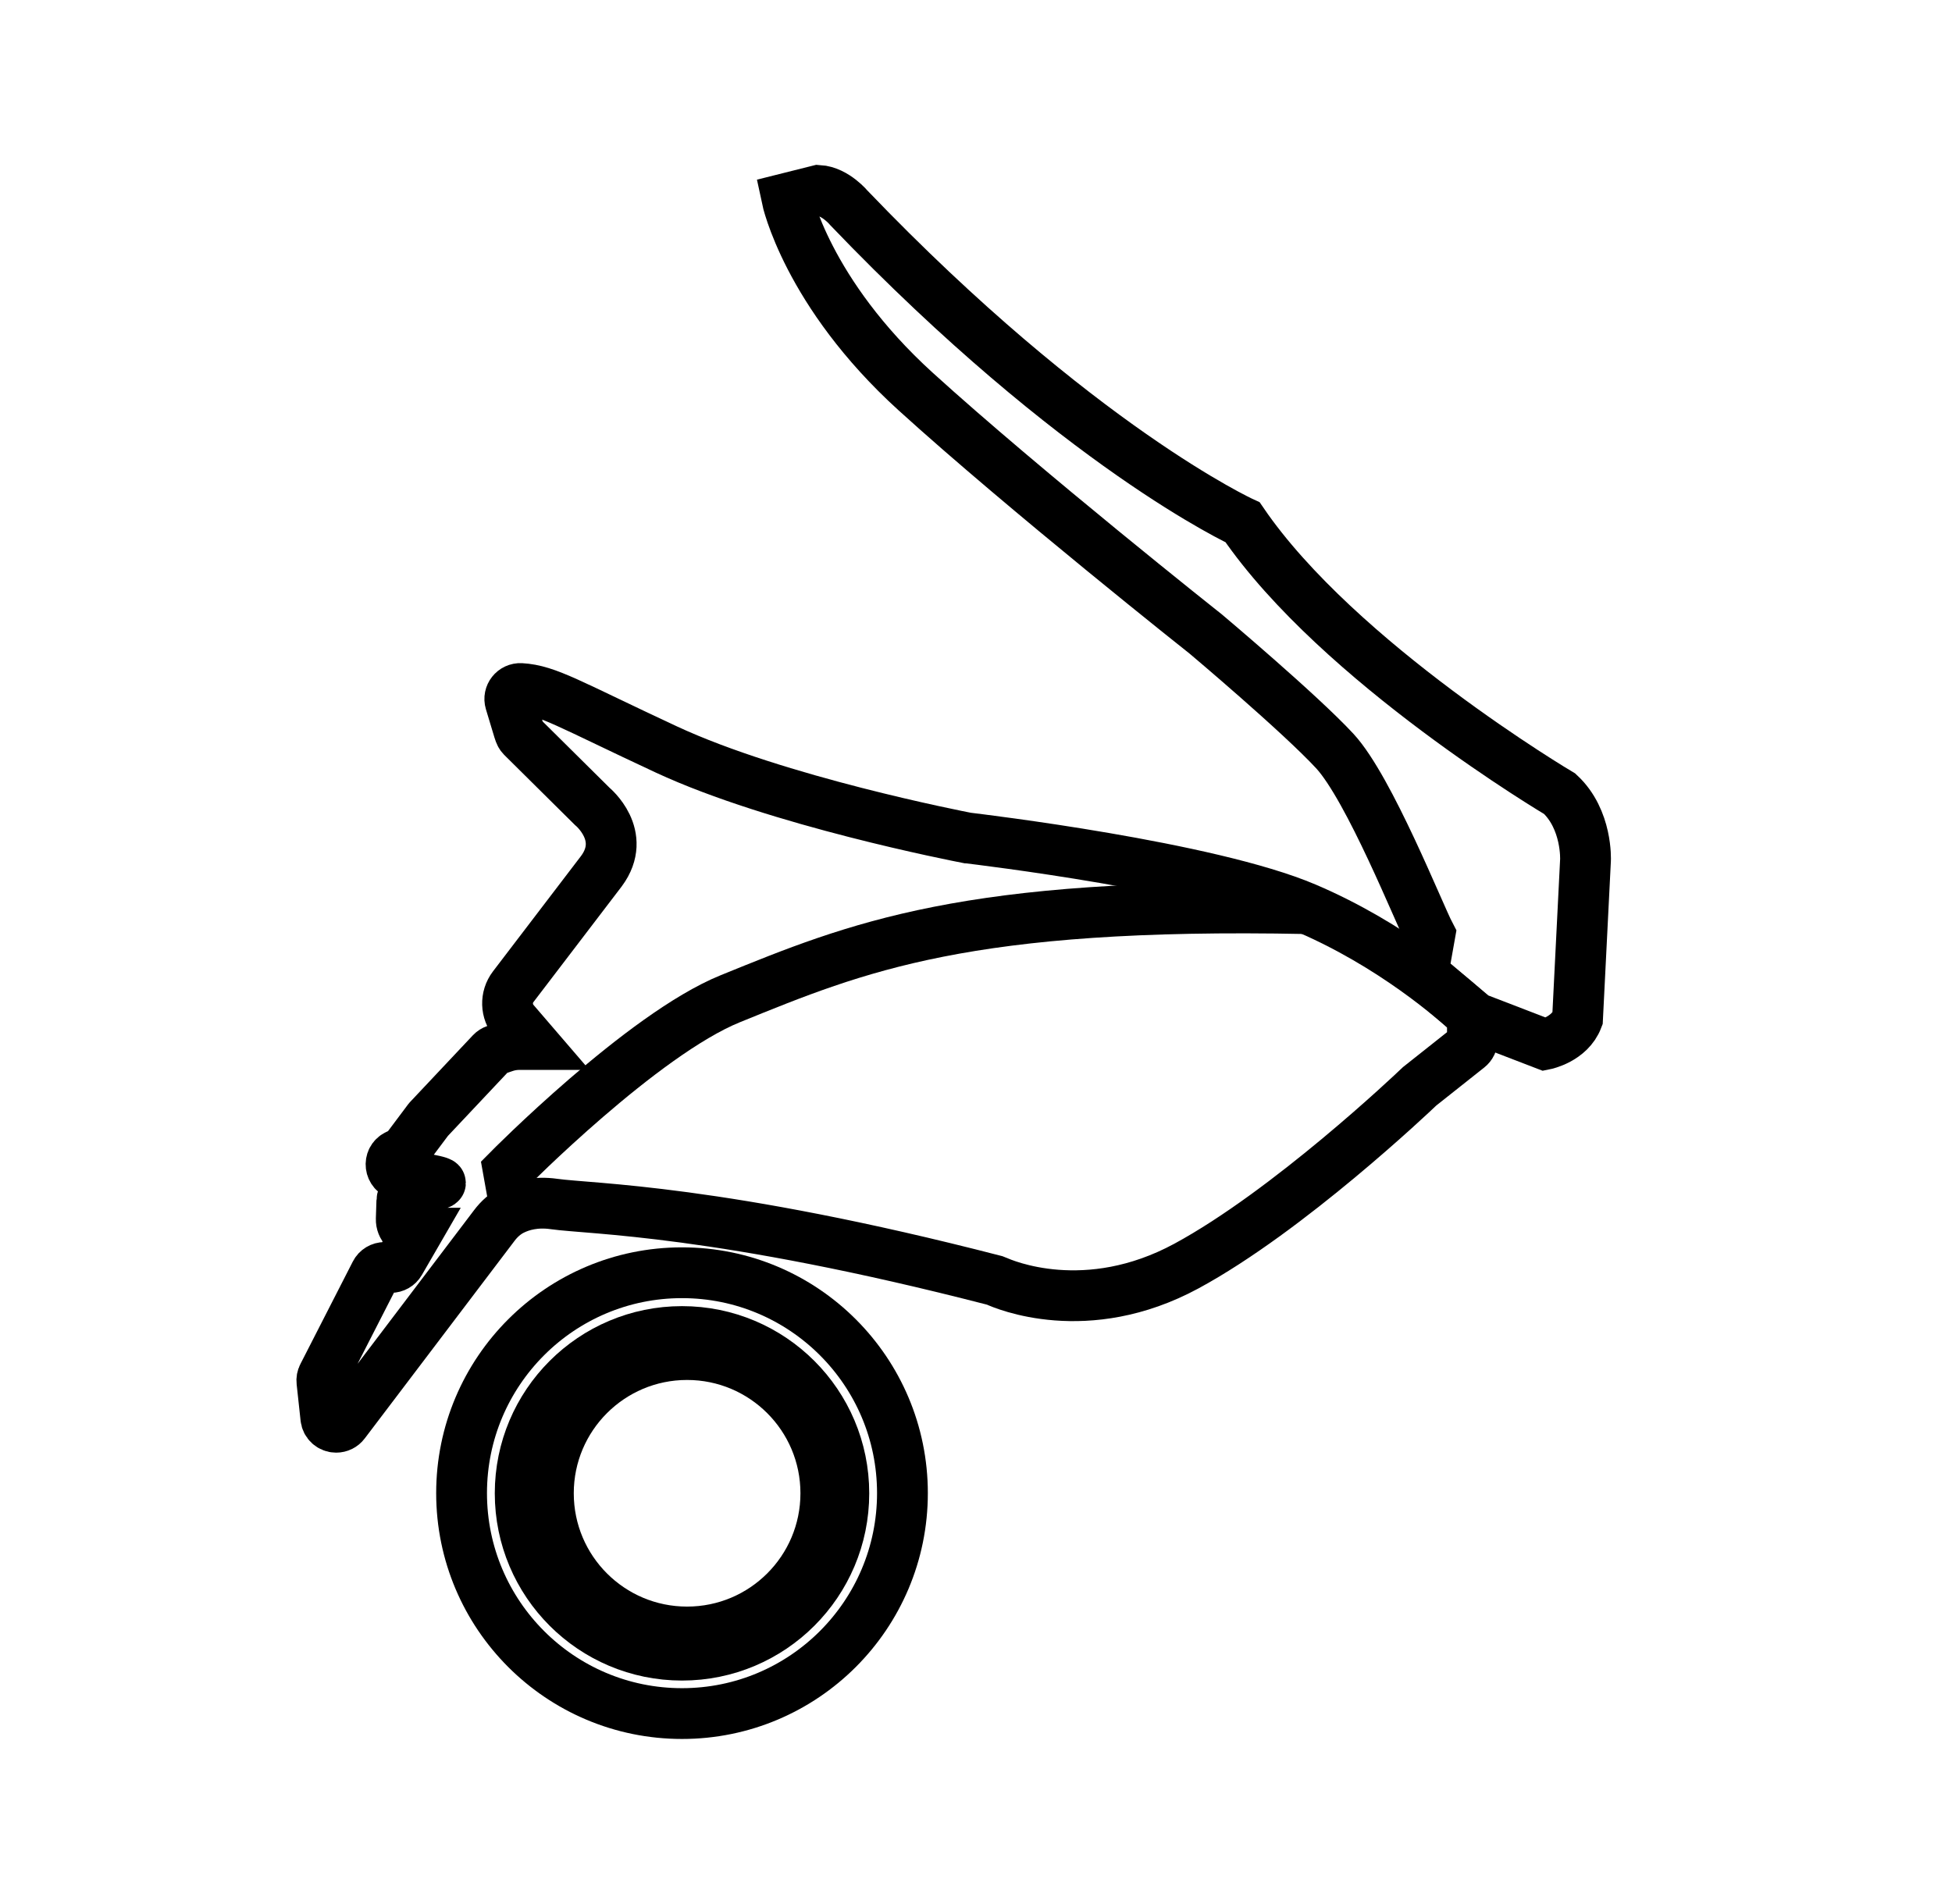 <svg width="41" height="40" viewBox="0 0 41 40" fill="none" xmlns="http://www.w3.org/2000/svg">
<path d="M14.325 35.999C16.882 35.999 18.955 33.926 18.955 31.368C18.955 28.811 16.882 26.738 14.325 26.738C11.768 26.738 9.695 28.811 9.695 31.368C9.695 33.926 11.768 35.999 14.325 35.999Z" stroke="black" stroke-width="1.067" stroke-miterlimit="10"/>
<path d="M14.325 34.772C16.203 34.772 17.724 33.25 17.724 31.372C17.724 29.495 16.203 27.973 14.325 27.973C12.448 27.973 10.926 29.495 10.926 31.372C10.926 33.25 12.448 34.772 14.325 34.772Z" stroke="black" stroke-width="1.067" stroke-miterlimit="10"/>
<path d="M14.431 34.285C16.041 34.285 17.346 32.981 17.346 31.371C17.346 29.762 16.041 28.457 14.431 28.457C12.822 28.457 11.518 29.762 11.518 31.371C11.518 32.981 12.822 34.285 14.431 34.285Z" stroke="black" stroke-width="1.067" stroke-miterlimit="10"/>
<path d="M30.034 19.631L29.888 20.452L30.987 21.379L32.448 21.941C32.448 21.941 32.969 21.837 33.135 21.4L33.302 18.071C33.302 18.071 33.344 17.217 32.761 16.676C32.761 16.676 28.12 13.929 26.1 10.973C26.1 10.973 22.646 9.392 17.837 4.375C17.837 4.375 17.547 4.021 17.193 4L16.527 4.167C16.527 4.167 16.943 6.145 19.233 8.226C21.524 10.307 25.332 13.325 25.332 13.325C25.332 13.325 27.31 14.991 28.039 15.781C28.764 16.57 29.805 19.194 30.034 19.631Z" stroke="black" stroke-width="1.067" stroke-miterlimit="10"/>
<path d="M10.717 14.746L10.896 15.339C10.922 15.423 10.94 15.454 10.966 15.48L12.438 16.939C12.438 16.939 13.188 17.55 12.633 18.3L10.779 20.73C10.613 20.948 10.623 21.25 10.8 21.458L11.217 21.943H10.911C10.802 21.943 10.693 21.961 10.591 21.997L10.411 22.058C10.376 22.07 10.346 22.089 10.321 22.115L9.008 23.51C9.003 23.516 8.997 23.523 8.992 23.529L8.532 24.143C8.511 24.17 8.484 24.193 8.453 24.209L8.337 24.265C8.149 24.355 8.183 24.635 8.389 24.677C8.389 24.677 9.251 24.804 9.251 24.852C9.251 24.895 8.691 24.95 8.691 24.95C8.548 24.974 8.445 25.096 8.44 25.239L8.428 25.612C8.423 25.773 8.553 25.906 8.714 25.906H8.753L8.399 26.518C8.36 26.586 8.287 26.627 8.209 26.627H8.081C7.998 26.627 7.923 26.672 7.886 26.745L6.784 28.9C6.764 28.937 6.756 28.981 6.761 29.023L6.844 29.789C6.855 29.9 6.949 29.984 7.061 29.984C7.13 29.984 7.195 29.952 7.235 29.898L10.383 25.745C10.485 25.61 10.613 25.494 10.764 25.419C10.959 25.322 11.25 25.239 11.638 25.294C12.414 25.404 15.102 25.404 20.891 26.899C20.901 26.903 20.91 26.904 20.92 26.909C21.083 26.984 22.818 27.734 24.919 26.598C27.061 25.438 29.664 22.969 29.81 22.829C29.815 22.825 29.82 22.821 29.825 22.816L30.844 22.008C30.896 21.966 30.927 21.904 30.927 21.836V21.446C30.927 21.384 30.902 21.328 30.859 21.287C30.552 21.003 29.243 19.85 27.43 19.076C25.394 18.207 20.54 17.631 20.333 17.605C20.328 17.605 20.323 17.604 20.318 17.604C20.126 17.566 16.325 16.828 13.998 15.746C11.958 14.796 11.5 14.498 10.941 14.465C10.786 14.456 10.674 14.603 10.717 14.746Z" stroke="black" stroke-width="1.067" stroke-miterlimit="10"/>
<path d="M27.458 19.089C20.297 18.943 18.002 19.899 15.338 20.982C13.494 21.73 10.676 24.583 10.676 24.583L10.822 25.399" stroke="black" stroke-width="1.067" stroke-miterlimit="10"/>
</svg>
